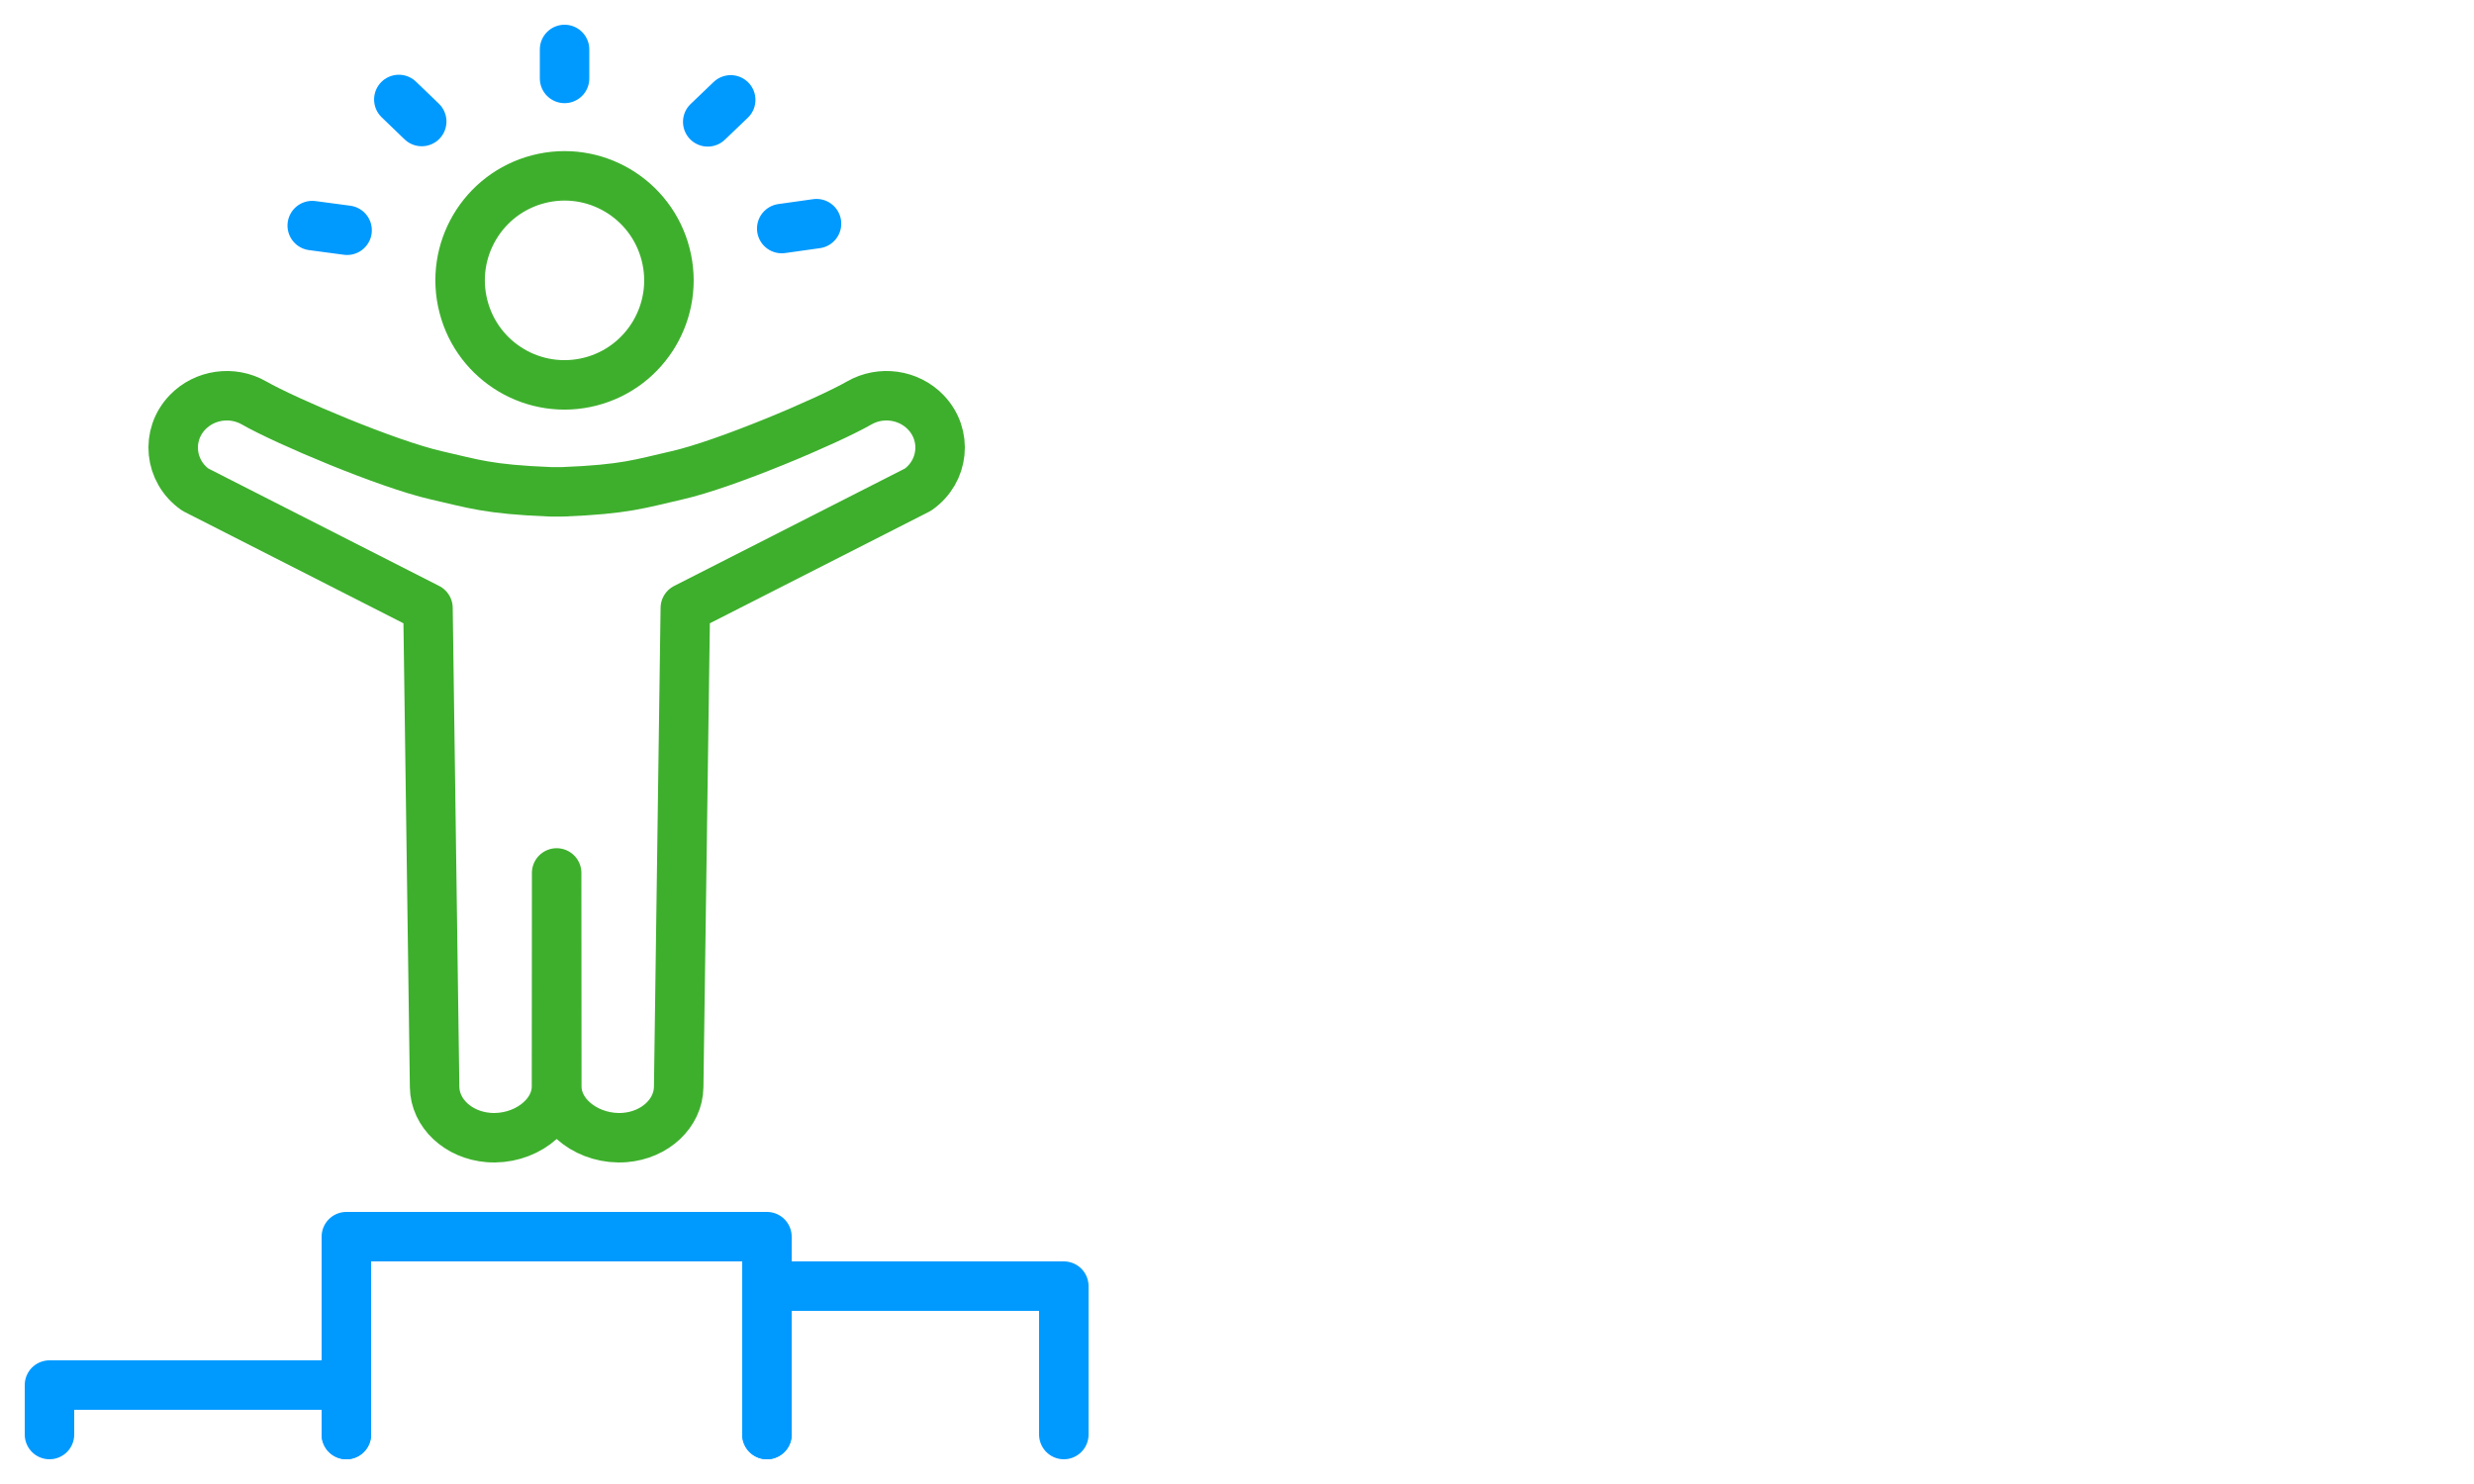 <svg xmlns="http://www.w3.org/2000/svg" width="100" height="60" viewBox="0 0 100 60" fill="none"><path d="M23.87 15.427C26.127 14.845 27.486 12.542 26.904 10.282C26.323 8.023 24.023 6.662 21.766 7.244C19.509 7.826 18.151 10.13 18.732 12.389C19.313 14.649 21.614 16.009 23.87 15.427Z" stroke="#3DAF2C" stroke-width="2" stroke-linecap="round" stroke-linejoin="round"></path><path d="M22.494 43.923L22.5 35.294L22.494 43.918C22.499 45.142 21.157 46.104 19.745 45.991C18.519 45.892 17.578 45.009 17.567 43.945L17.299 24.583L7.896 19.797C6.841 19.057 6.694 17.591 7.581 16.669C8.276 15.948 9.393 15.79 10.27 16.292C11.564 17.032 15.675 18.773 17.643 19.219C19.142 19.559 19.709 19.782 22.234 19.884H22.766C25.291 19.782 25.858 19.559 27.357 19.219C29.325 18.774 33.436 17.032 34.73 16.292C35.607 15.79 36.725 15.948 37.419 16.669C38.306 17.591 38.159 19.057 37.104 19.797L27.701 24.583L27.433 43.945C27.422 45.009 26.481 45.892 25.255 45.991C23.843 46.104 22.501 45.142 22.506 43.918L22.5 35.294L22.506 43.923" stroke="#3DAF2C" stroke-width="2" stroke-linecap="round" stroke-linejoin="round"></path><path d="M14 58V50H31V58" stroke="#009AFF" stroke-width="2" stroke-linecap="round" stroke-linejoin="round"></path><path d="M31 58V52H43V58" stroke="#009AFF" stroke-width="2" stroke-linecap="round" stroke-linejoin="round"></path><path d="M2 58V56H14V58" stroke="#009AFF" stroke-width="2" stroke-linecap="round" stroke-linejoin="round"></path><path d="M22.82 3.171V2" stroke="#009AFF" stroke-width="2" stroke-linecap="round" stroke-linejoin="round"></path><path d="M31.598 9.241L33.004 9.043" stroke="#009AFF" stroke-width="2" stroke-linecap="round" stroke-linejoin="round"></path><path d="M17.046 4.913L16.121 4.022" stroke="#009AFF" stroke-width="2" stroke-linecap="round" stroke-linejoin="round"></path><path d="M14.03 9.309L12.621 9.121" stroke="#009AFF" stroke-width="2" stroke-linecap="round" stroke-linejoin="round"></path><path d="M28.607 4.927L29.536 4.038" stroke="#009AFF" stroke-width="2" stroke-linecap="round" stroke-linejoin="round"></path></svg>